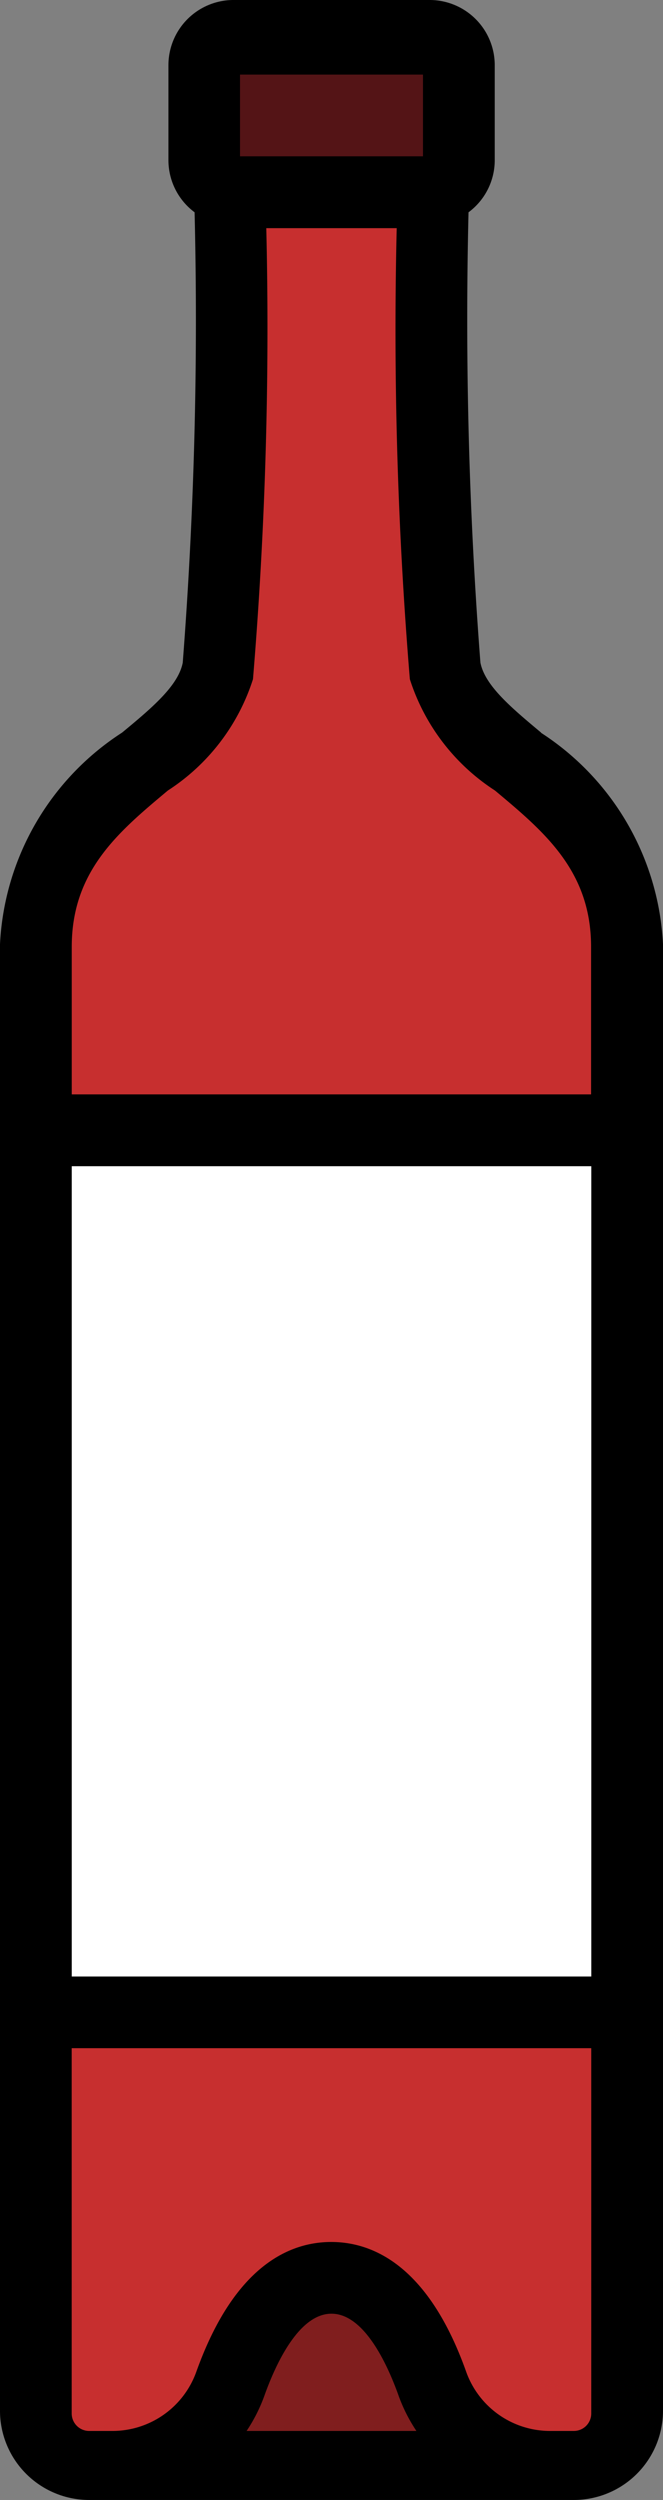 <svg id="Bottle_rouge" data-name="Bottle rouge" xmlns="http://www.w3.org/2000/svg" xmlns:xlink="http://www.w3.org/1999/xlink" width="11.809" height="44.477" viewBox="0 0 11.809 44.477">
    <rect x="0" y="0" width="11.809" height="44.477" fill="#808080" stroke="none"/>
    <g id="Groupe_2209" data-name="Groupe 2209" transform="translate(0 0)">
        <path id="Tracé_4670" data-name="Tracé 4670" d="M9.638,13.034c-.538-.449-1-.837-1.081-1.244a79.5,79.5,0,0,1-.212-8.013,1.154,1.154,0,0,0,.467-.927V1.159A1.16,1.16,0,0,0,7.653,0h-3.5A1.16,1.16,0,0,0,3,1.159V2.85a1.156,1.156,0,0,0,.466.927,79.245,79.245,0,0,1-.211,8.013c-.079.407-.543.8-1.081,1.244A4.758,4.758,0,0,0,0,16.8V42.889a1.589,1.589,0,0,0,1.588,1.588h8.633a1.589,1.589,0,0,0,1.588-1.588V16.8a4.761,4.761,0,0,0-2.171-3.762"/>
        <rect id="Rectangle_2483" data-name="Rectangle 2483" width="9.254" height="14.416" transform="translate(1.278 20.698)"/>
        <rect id="Rectangle_2484" data-name="Rectangle 2484" width="3.259" height="1.454" transform="translate(4.275 1.278)"/>
        <path id="Tracé_4671" data-name="Tracé 4671" d="M2.99,14.014a3.7,3.7,0,0,0,1.516-1.981,75.73,75.73,0,0,0,.237-8.024H7.066A75.73,75.73,0,0,0,7.3,12.033a3.7,3.7,0,0,0,1.516,1.981c.881.736,1.712,1.43,1.712,2.781V19.42H1.278V16.8c0-1.351.831-2.045,1.712-2.781"/>
        <path id="Tracé_4672" data-name="Tracé 4672" d="M4.392,43.2a2.883,2.883,0,0,0,.319-.632c.194-.543.607-1.454,1.193-1.454s1,.911,1.194,1.454a2.883,2.883,0,0,0,.319.632Z"/>
        <path id="Tracé_4673" data-name="Tracé 4673" d="M10.221,43.2H9.784A1.587,1.587,0,0,1,8.3,42.138c-.679-1.9-1.678-2.3-2.4-2.3s-1.717.4-2.4,2.3A1.587,1.587,0,0,1,2.025,43.2H1.588a.311.311,0,0,1-.311-.31v-6.5h9.254v6.5a.31.31,0,0,1-.31.31"/>
        <rect id="Rectangle_2485" data-name="Rectangle 2485" width="9.254" height="14.416" transform="translate(1.278 20.748)" fill="#fff"/>
        <rect id="Rectangle_2486" data-name="Rectangle 2486" width="3.259" height="1.454" transform="translate(4.275 1.327)" fill="#541416"/>
        <path id="Tracé_4674" data-name="Tracé 4674" d="M2.99,14.064a3.7,3.7,0,0,0,1.516-1.981,75.73,75.73,0,0,0,.237-8.024H7.066A75.73,75.73,0,0,0,7.3,12.083a3.7,3.7,0,0,0,1.516,1.981c.881.736,1.712,1.43,1.712,2.781V19.47H1.278V16.845c0-1.351.831-2.045,1.712-2.781" fill="#c72f2f"/>
        <path id="Tracé_4675" data-name="Tracé 4675" d="M4.392,43.249a2.883,2.883,0,0,0,.319-.632c.194-.543.607-1.454,1.193-1.454s1,.911,1.194,1.454a2.883,2.883,0,0,0,.319.632Z" fill="#801e1e"/>
        <path id="Tracé_4676" data-name="Tracé 4676" d="M10.221,43.249H9.784A1.587,1.587,0,0,1,8.3,42.187c-.679-1.9-1.678-2.3-2.4-2.3s-1.717.4-2.4,2.3a1.587,1.587,0,0,1-1.483,1.062H1.588a.311.311,0,0,1-.311-.31v-6.5h9.254v6.5a.31.31,0,0,1-.31.31" fill="#c72f2f"/>
    </g>
</svg>
